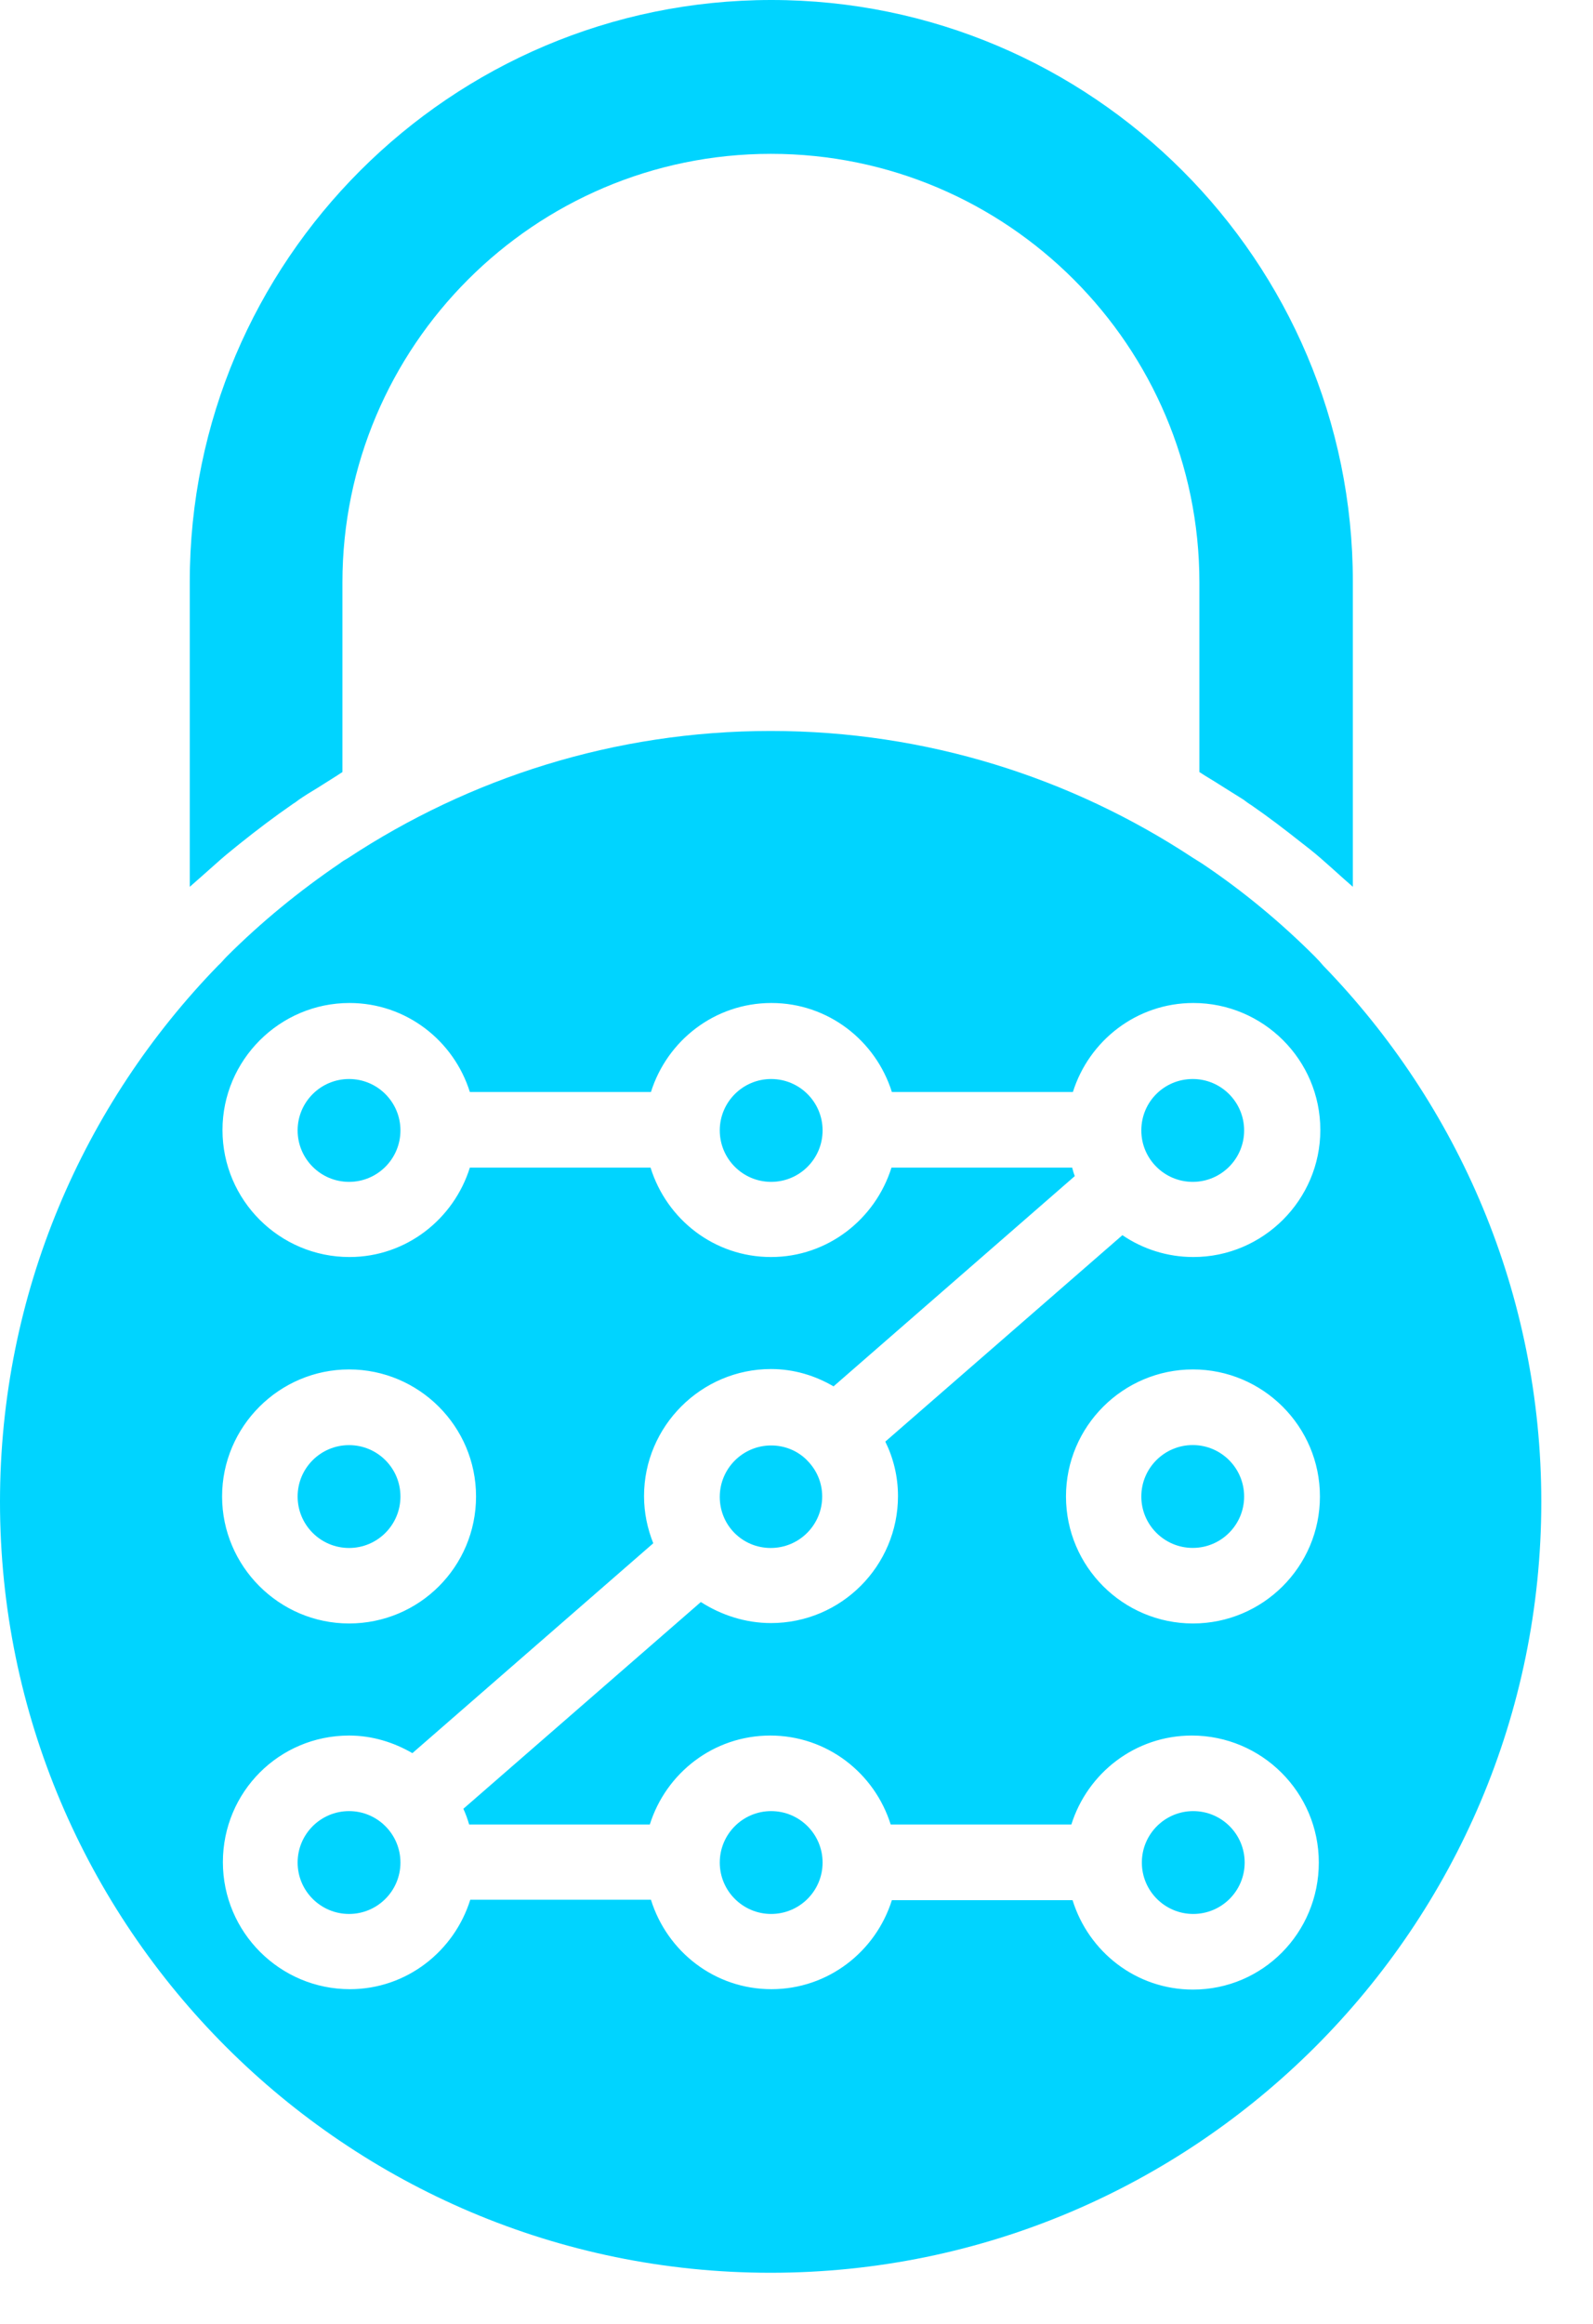 <svg width="24" height="35" viewBox="0 0 24 35" fill="none" xmlns="http://www.w3.org/2000/svg">
<path d="M5.259 27.277C4.831 27.277 4.484 27.624 4.484 28.052C4.484 28.479 4.831 28.826 5.259 28.826C5.686 28.826 6.033 28.479 6.033 28.052C6.033 27.624 5.686 27.277 5.259 27.277Z" fill="#00D4FF"/>
<path d="M11.612 23.314C12.04 23.314 12.387 22.967 12.387 22.539C12.387 22.325 12.3 22.135 12.161 21.996L12.156 21.99C12.017 21.851 11.826 21.77 11.618 21.77C11.191 21.77 10.844 22.117 10.844 22.545C10.844 22.973 11.185 23.314 11.612 23.314Z" fill="#00D4FF"/>
<path d="M11.618 27.277C11.191 27.277 10.844 27.624 10.844 28.052C10.844 28.479 11.191 28.826 11.618 28.826C12.046 28.826 12.393 28.479 12.393 28.052C12.393 27.624 12.046 27.277 11.618 27.277Z" fill="#00D4FF"/>
<path d="M17.977 28.826C18.405 28.826 18.752 28.479 18.752 28.052C18.752 27.624 18.405 27.277 17.977 27.277C17.55 27.277 17.203 27.624 17.203 28.052C17.203 28.479 17.55 28.826 17.977 28.826Z" fill="#00D4FF"/>
<path d="M5.259 16.251C4.831 16.251 4.484 16.598 4.484 17.025C4.484 17.453 4.831 17.8 5.259 17.8C5.686 17.8 6.033 17.453 6.033 17.025C6.033 16.598 5.686 16.251 5.259 16.251Z" fill="#00D4FF"/>
<path d="M3.154 13.096C3.264 12.997 3.374 12.899 3.489 12.807C3.53 12.772 3.57 12.743 3.611 12.708C3.871 12.5 4.137 12.298 4.414 12.107C4.443 12.09 4.466 12.073 4.495 12.05C4.587 11.986 4.68 11.928 4.778 11.87C4.876 11.807 4.98 11.743 5.079 11.68C5.107 11.662 5.131 11.645 5.159 11.628V8.773C5.159 5.213 8.055 2.317 11.615 2.317C15.175 2.317 18.07 5.213 18.07 8.773V11.628C18.099 11.645 18.122 11.662 18.151 11.68C18.255 11.743 18.359 11.807 18.457 11.87C18.55 11.928 18.642 11.986 18.735 12.044C18.775 12.073 18.81 12.102 18.85 12.125C19.11 12.304 19.359 12.495 19.607 12.691C19.654 12.726 19.694 12.76 19.74 12.795C19.856 12.887 19.966 12.986 20.076 13.084C20.133 13.136 20.185 13.182 20.243 13.234L20.382 13.356V8.761C20.382 3.93 16.452 0 11.621 0C6.789 0 2.859 3.93 2.859 8.761V13.356L2.998 13.234C3.044 13.194 3.102 13.142 3.154 13.096Z" fill="#00D4FF"/>
<path d="M17.195 17.026C17.195 17.453 17.542 17.8 17.97 17.8C18.397 17.8 18.744 17.453 18.744 17.026C18.744 16.598 18.397 16.251 17.97 16.251C17.542 16.251 17.195 16.592 17.195 17.026C17.195 17.02 17.195 17.02 17.195 17.026Z" fill="#00D4FF"/>
<path d="M11.618 16.251C11.191 16.251 10.844 16.598 10.844 17.025C10.844 17.453 11.191 17.8 11.618 17.8C12.046 17.8 12.393 17.453 12.393 17.025C12.393 16.598 12.046 16.251 11.618 16.251Z" fill="#00D4FF"/>
<path d="M19.811 14.407C19.291 13.887 18.719 13.413 18.106 13.003C18.06 12.974 18.014 12.945 17.967 12.916C16.141 11.714 13.957 11.009 11.61 11.009C9.258 11.009 7.068 11.72 5.236 12.928C5.195 12.951 5.155 12.974 5.12 13.003C4.508 13.419 3.936 13.887 3.415 14.407C3.375 14.447 3.335 14.499 3.288 14.54C1.254 16.632 0 19.481 0 22.619C0 29.022 5.207 34.23 11.61 34.23C18.014 34.23 23.221 29.022 23.221 22.619C23.221 19.481 21.967 16.638 19.938 14.546C19.898 14.499 19.857 14.453 19.811 14.407ZM17.973 29.965C17.118 29.965 16.401 29.398 16.159 28.618H13.437C13.194 29.392 12.477 29.959 11.622 29.959C10.767 29.959 10.05 29.392 9.807 28.612H7.085C6.843 29.387 6.126 29.959 5.271 29.959C4.219 29.959 3.358 29.103 3.358 28.046C3.358 26.988 4.207 26.139 5.259 26.139C5.612 26.139 5.935 26.243 6.213 26.404L9.842 23.243C9.755 23.024 9.703 22.787 9.703 22.532C9.703 21.481 10.564 20.619 11.616 20.619C11.963 20.619 12.281 20.718 12.558 20.88L16.193 17.713C16.176 17.672 16.164 17.626 16.153 17.585H13.431C13.188 18.36 12.471 18.932 11.616 18.932C10.761 18.932 10.044 18.366 9.801 17.585H7.079C6.837 18.36 6.12 18.932 5.265 18.932C4.213 18.932 3.352 18.077 3.352 17.019C3.352 15.967 4.213 15.106 5.265 15.106C6.12 15.106 6.837 15.673 7.079 16.447H9.807C10.05 15.673 10.767 15.106 11.622 15.106C12.477 15.106 13.194 15.673 13.437 16.447H16.164C16.407 15.673 17.124 15.106 17.979 15.106C19.031 15.106 19.892 15.961 19.892 17.019C19.892 18.071 19.031 18.932 17.979 18.932C17.586 18.932 17.216 18.811 16.91 18.603L13.338 21.712C13.46 21.96 13.529 22.238 13.529 22.532C13.529 23.584 12.674 24.445 11.616 24.445C11.229 24.445 10.865 24.324 10.559 24.128L6.981 27.242C7.016 27.318 7.045 27.398 7.068 27.479H9.79C10.033 26.705 10.749 26.139 11.605 26.139C12.46 26.139 13.177 26.705 13.419 27.479H16.141C16.384 26.705 17.101 26.139 17.956 26.139C19.008 26.139 19.869 26.994 19.869 28.052C19.869 29.109 19.025 29.965 17.973 29.965ZM3.346 22.538C3.346 21.486 4.207 20.625 5.259 20.625C6.311 20.625 7.172 21.481 7.172 22.538C7.172 23.596 6.317 24.451 5.259 24.451C4.207 24.451 3.346 23.59 3.346 22.538ZM17.973 24.451C16.921 24.451 16.06 23.596 16.06 22.538C16.06 21.481 16.921 20.625 17.973 20.625C19.025 20.625 19.886 21.481 19.886 22.538C19.886 23.596 19.025 24.451 17.973 24.451Z" fill="#00D4FF"/>
<path d="M17.97 23.313C18.397 23.313 18.744 22.966 18.744 22.539C18.744 22.111 18.397 21.764 17.97 21.764C17.542 21.764 17.195 22.111 17.195 22.539C17.195 22.966 17.542 23.313 17.97 23.313Z" fill="#00D4FF"/>
<path d="M5.259 23.314C5.686 23.314 6.033 22.967 6.033 22.539C6.033 22.111 5.686 21.765 5.259 21.765C4.831 21.765 4.484 22.111 4.484 22.539C4.484 22.967 4.831 23.314 5.259 23.314Z" fill="#00D4FF"/>
</svg>
